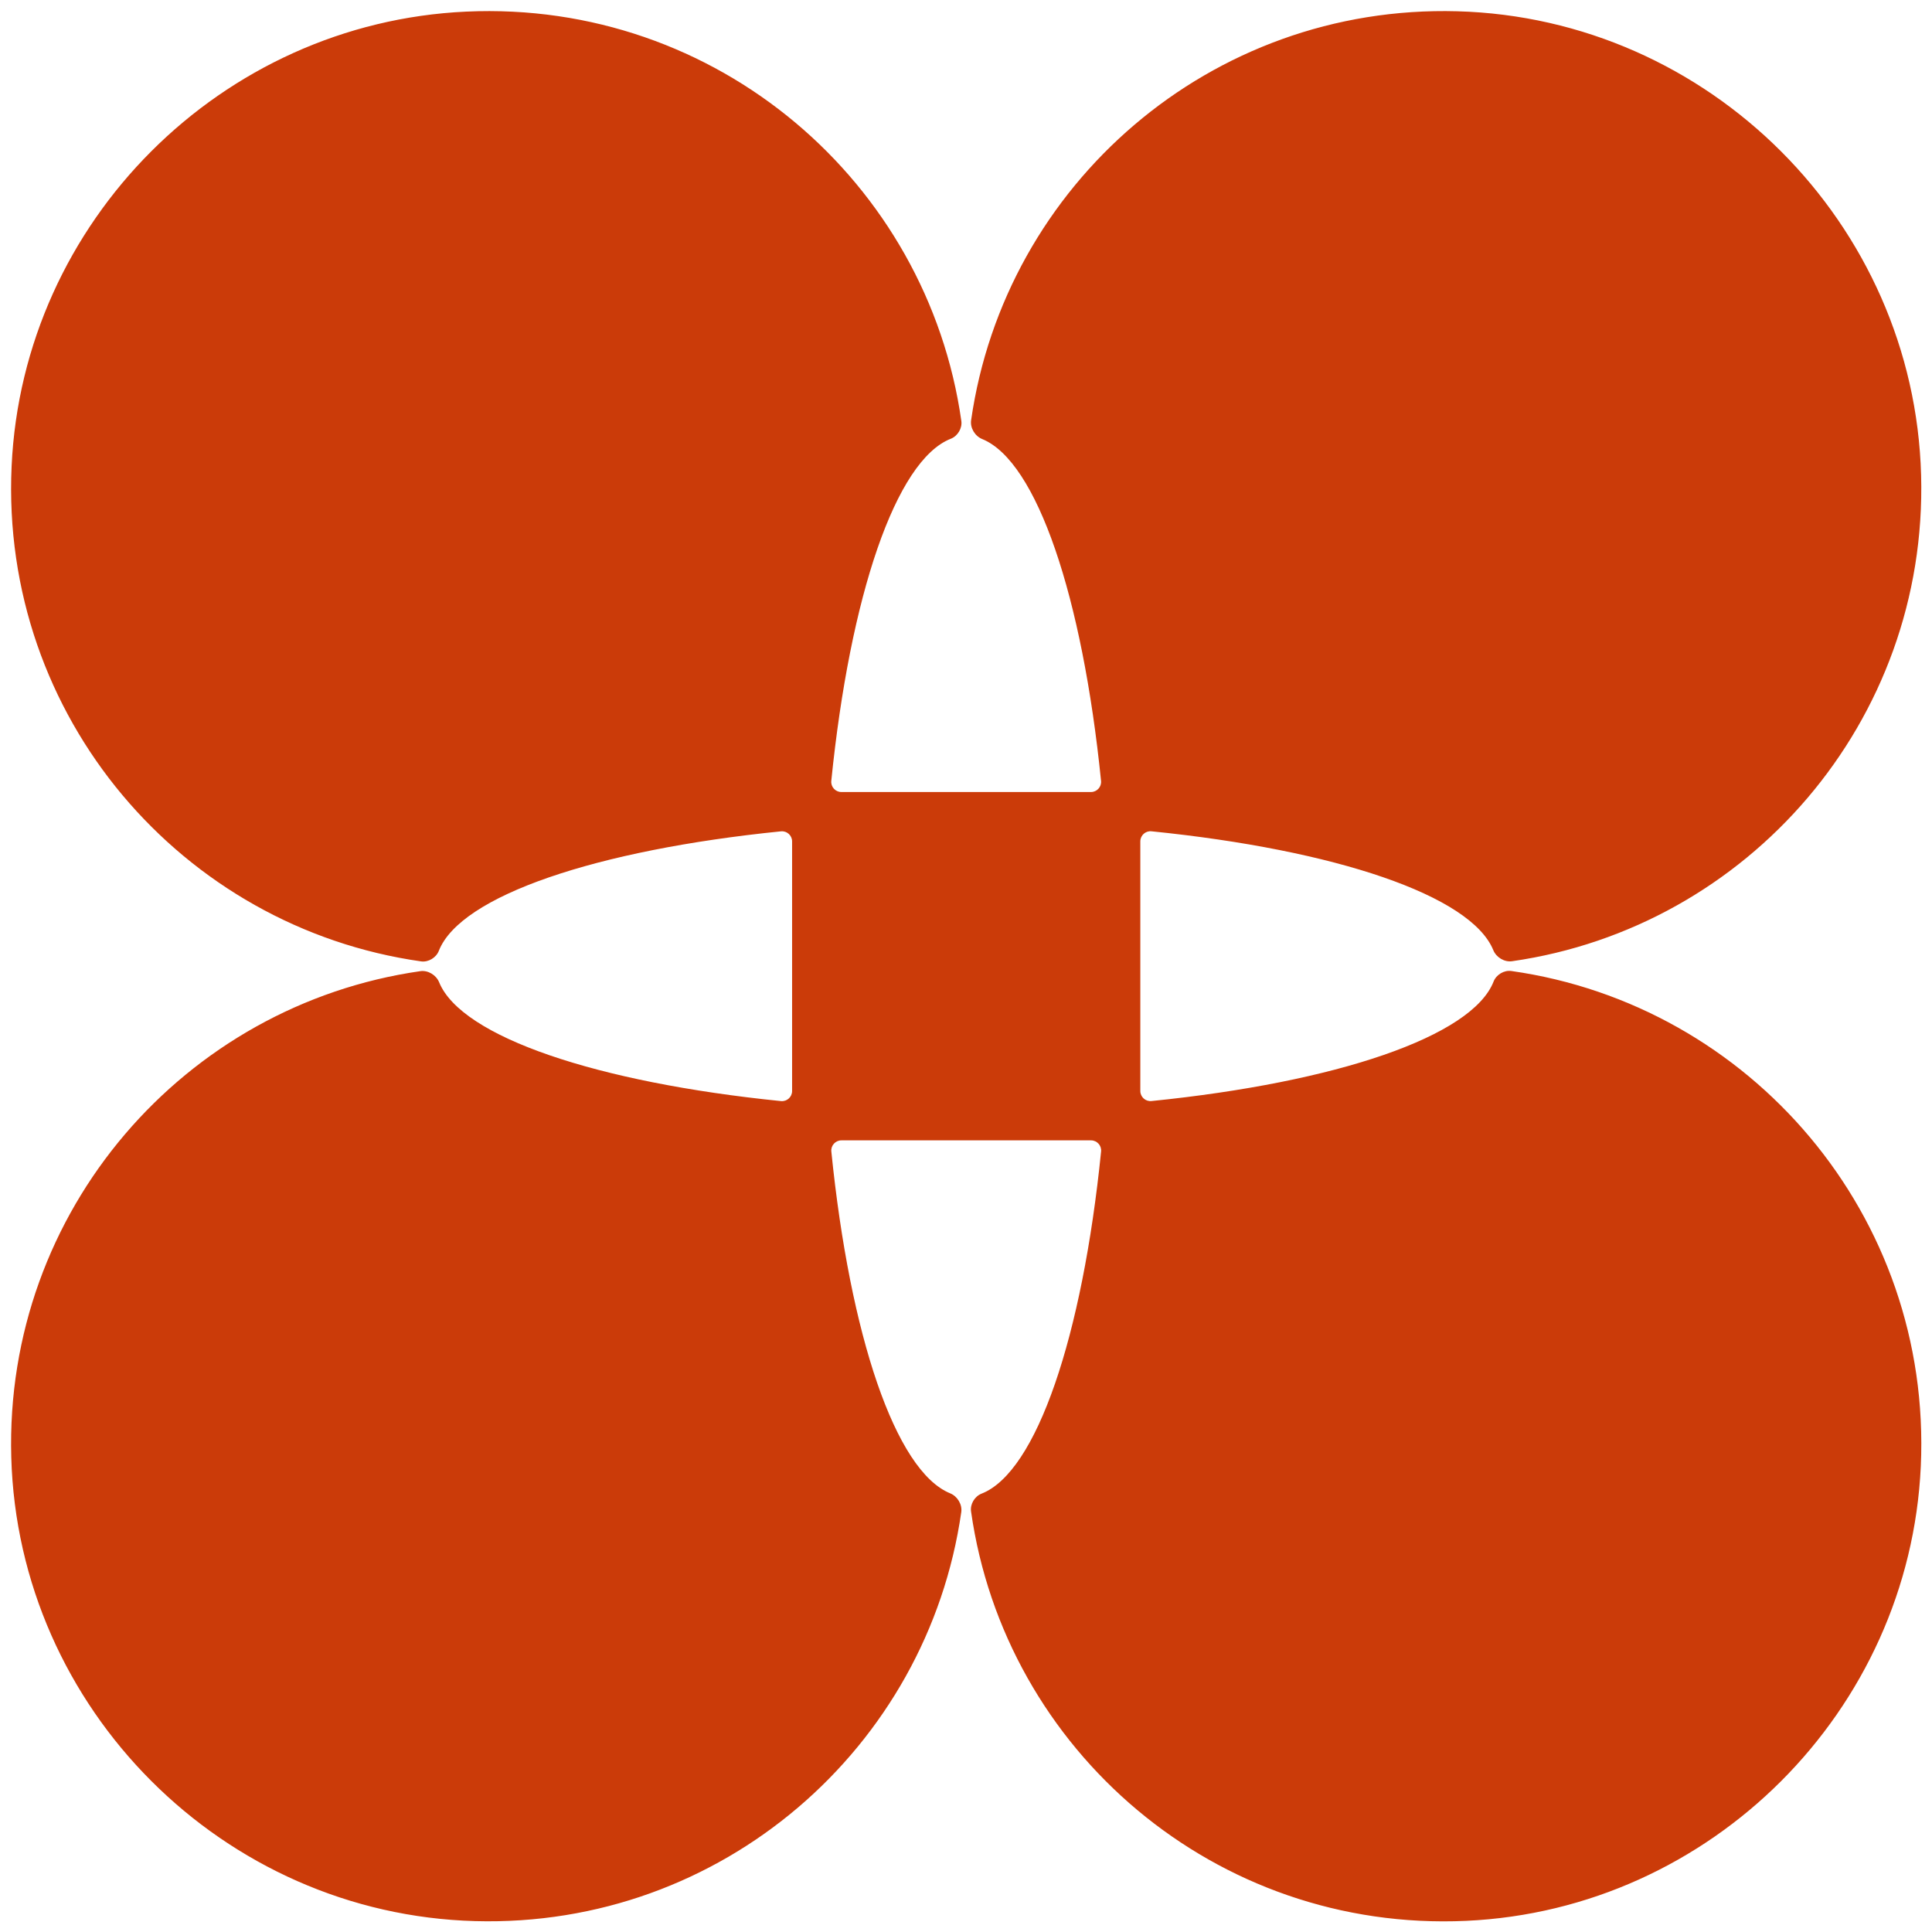 <?xml version="1.0" encoding="UTF-8" standalone="no"?><svg xmlns="http://www.w3.org/2000/svg" xmlns:xlink="http://www.w3.org/1999/xlink" fill="#000000" height="505.8" preserveAspectRatio="xMidYMid meet" version="1" viewBox="-2.9 -2.9 505.7 505.8" width="505.7" zoomAndPan="magnify"><g id="change1_1"><path d="M499.87,380.9c-2.94,64.07-54.92,116.04-118.99,118.98c-65.64,3.01-120.75-44.64-129.61-107.17 c-0.27-1.91,0.96-3.95,2.75-4.65c14.42-5.63,26.4-41.22,31.29-89.56c0.16-1.55-1.07-2.91-2.63-2.91h-65.35 c-1.56,0-2.79,1.36-2.63,2.91c4.87,48.14,16.77,83.63,31.11,89.48c1.89,0.77,3.19,2.9,2.9,4.92 c-8.85,61.68-62.7,108.82-127.23,107.05C55.54,498.14,1.86,444.46,0.05,378.52c-1.78-64.53,45.37-118.38,107.07-127.22 c2.01-0.29,4.15,1.01,4.92,2.9c5.85,14.33,41.33,26.24,89.48,31.11c1.55,0.16,2.91-1.07,2.91-2.63v-65.35 c0-1.56-1.36-2.79-2.91-2.63c-48.35,4.89-83.93,16.87-89.56,31.29c-0.7,1.79-2.74,3.02-4.65,2.75 C44.78,239.87-2.87,184.76,0.14,119.12C3.07,55.05,55.05,3.07,119.12,0.14c65.64-3.01,120.75,44.63,129.61,107.15 c0.27,1.91-0.96,3.95-2.75,4.65c-14.42,5.63-26.4,41.22-31.29,89.56c-0.16,1.55,1.07,2.91,2.63,2.91h65.35 c1.56,0,2.79-1.36,2.63-2.91c-4.87-48.14-16.77-83.63-31.11-89.48c-1.89-0.77-3.19-2.9-2.9-4.92 c8.85-61.68,62.7-108.83,127.23-107.05c65.94,1.81,119.62,55.49,121.43,121.42c1.77,64.53-45.38,118.38-107.06,127.23 c-2.01,0.29-4.15-1.01-4.92-2.9c-5.85-14.33-41.33-26.24-89.48-31.11c-1.55-0.16-2.91,1.07-2.91,2.63v65.35 c0,1.56,1.36,2.79,2.91,2.63c48.35-4.89,83.93-16.87,89.56-31.29c0.7-1.79,2.74-3.02,4.65-2.75 C455.23,260.13,502.87,315.24,499.87,380.9z" fill="#cb3b09"/></g></svg>